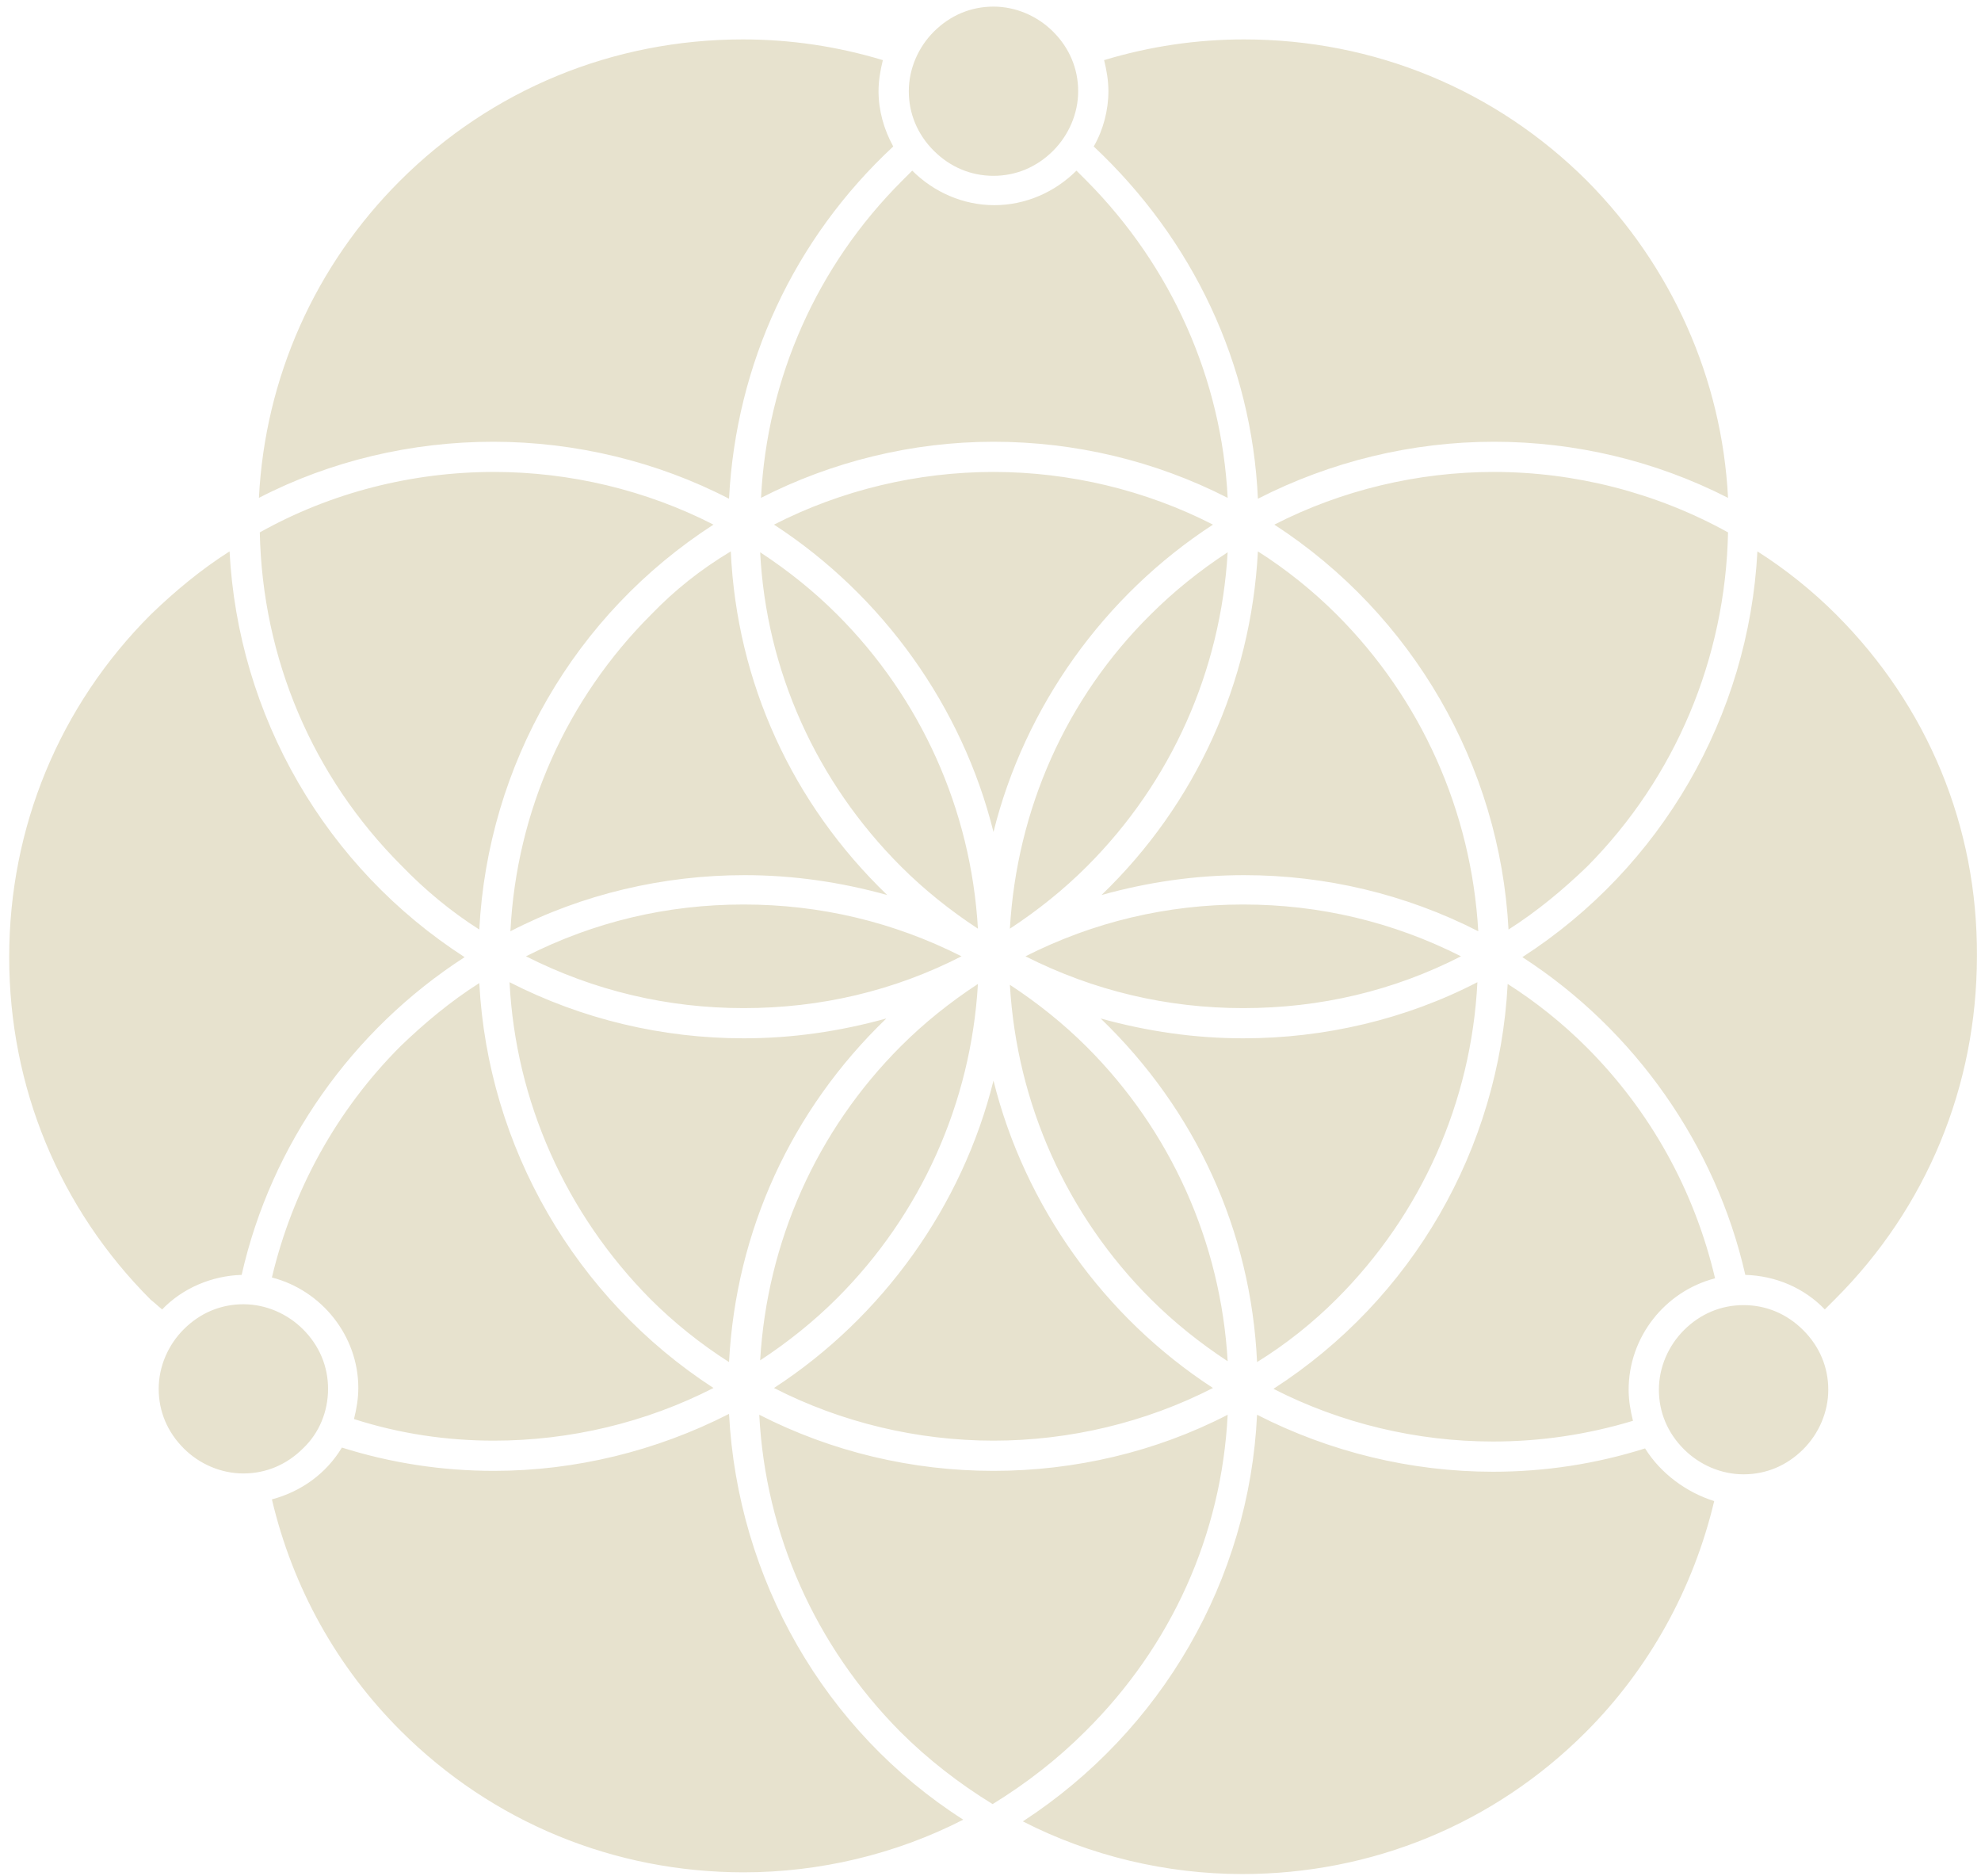 <?xml version="1.0" encoding="UTF-8"?> <svg xmlns="http://www.w3.org/2000/svg" xmlns:xlink="http://www.w3.org/1999/xlink" xmlns:svgjs="http://svgjs.com/svgjs" version="1.1" width="75" height="71"><svg xmlns="http://www.w3.org/2000/svg" width="75" height="71" viewBox="0 0 75 71" fill="none"><path d="M19.913 36.198C22.497 37.505 25.278 38.159 28.157 38.159C31.069 38.159 33.85 37.505 36.402 36.198C33.818 34.891 31.037 34.237 28.157 34.237C25.246 34.237 22.497 34.891 19.913 36.198ZM34.112 32.799C34.995 33.681 35.977 34.466 37.024 35.152C36.762 30.642 34.864 26.427 31.691 23.257C30.808 22.374 29.826 21.59 28.779 20.904C29.008 25.381 30.906 29.596 34.112 32.799ZM29.303 19.858C33.425 22.538 36.435 26.753 37.613 31.492C38.791 26.753 41.801 22.538 45.923 19.858C43.371 18.551 40.492 17.864 37.613 17.864C34.734 17.864 31.855 18.551 29.303 19.858ZM37.024 37.244C35.977 37.93 34.995 38.714 34.112 39.596C30.906 42.799 29.041 47.015 28.779 51.492C29.826 50.806 30.808 50.021 31.691 49.139C34.864 45.969 36.762 41.753 37.024 37.244ZM45.923 52.538C41.801 49.858 38.791 45.642 37.613 40.904C36.435 45.642 33.425 49.858 29.303 52.538C31.855 53.845 34.734 54.531 37.613 54.531C40.492 54.531 43.371 53.845 45.923 52.538ZM41.146 39.629C40.263 38.747 39.281 37.963 38.234 37.276C38.496 41.786 40.394 46.002 43.567 49.172C44.451 50.054 45.432 50.838 46.479 51.525C46.218 47.015 44.32 42.799 41.146 39.629ZM64.932 48.387C64.147 45.054 62.478 42.047 60.057 39.629C59.173 38.747 58.159 37.93 57.08 37.244C56.752 43.485 53.481 49.172 48.213 52.57C50.765 53.878 53.644 54.564 56.523 54.564C58.323 54.564 60.09 54.303 61.824 53.78C61.725 53.387 61.66 52.995 61.66 52.603C61.66 50.61 63.034 48.878 64.932 48.387ZM33.556 38.551C31.789 39.041 29.99 39.302 28.157 39.302C25.082 39.302 22.039 38.584 19.291 37.178C19.52 41.688 21.418 45.936 24.624 49.172C25.507 50.054 26.522 50.871 27.601 51.557C27.863 46.59 29.957 42.015 33.556 38.551ZM18.702 54.531C21.581 54.531 24.46 53.845 27.012 52.538C21.778 49.139 18.473 43.42 18.146 37.211C17.066 37.897 16.085 38.714 15.169 39.596C12.748 42.015 11.079 45.054 10.294 48.355C12.191 48.845 13.566 50.577 13.566 52.538C13.566 52.93 13.5 53.322 13.402 53.714C15.136 54.27 16.903 54.531 18.702 54.531ZM50.602 49.172C53.808 45.969 55.706 41.721 55.934 37.178C53.219 38.584 50.144 39.302 47.068 39.302C45.236 39.302 43.437 39.041 41.67 38.551C45.269 42.015 47.363 46.59 47.592 51.557C48.704 50.871 49.718 50.054 50.602 49.172ZM50.602 23.257C49.718 22.374 48.704 21.557 47.624 20.871C47.363 25.838 45.269 30.446 41.703 33.878C43.469 33.387 45.269 33.126 47.101 33.126C50.176 33.126 53.219 33.845 55.967 35.25C55.706 30.708 53.808 26.459 50.602 23.257ZM38.234 35.152C39.281 34.466 40.263 33.681 41.146 32.799C44.353 29.596 46.218 25.381 46.479 20.904C45.432 21.59 44.451 22.374 43.567 23.257C40.361 26.427 38.496 30.642 38.234 35.152ZM38.823 36.198C41.408 37.505 44.189 38.159 47.068 38.159C49.98 38.159 52.761 37.505 55.313 36.198C52.728 34.891 49.947 34.237 47.068 34.237C44.189 34.237 41.408 34.891 38.823 36.198ZM24.657 23.257C21.45 26.459 19.553 30.708 19.324 35.25C22.039 33.845 25.115 33.126 28.19 33.126C30.022 33.126 31.822 33.387 33.589 33.878C29.99 30.413 27.896 25.838 27.667 20.871C26.522 21.557 25.54 22.342 24.657 23.257ZM46.479 53.551C43.764 54.956 40.688 55.675 37.613 55.675C34.537 55.675 31.495 54.956 28.746 53.551C28.975 58.061 30.873 62.309 34.079 65.544C35.126 66.59 36.304 67.505 37.58 68.289C38.856 67.505 40.034 66.59 41.081 65.544C44.353 62.309 46.25 58.093 46.479 53.551ZM27.601 53.518C24.853 54.923 21.778 55.675 18.702 55.675C16.739 55.675 14.809 55.381 12.944 54.793C12.355 55.773 11.406 56.459 10.294 56.754C11.079 60.087 12.748 63.093 15.169 65.512C18.637 68.976 23.25 70.871 28.157 70.871C31.037 70.871 33.916 70.185 36.468 68.878C31.2 65.512 27.928 59.76 27.601 53.518ZM62.282 54.825C60.417 55.414 58.486 55.708 56.523 55.708C53.415 55.708 50.34 54.956 47.592 53.551C47.297 59.793 43.993 65.512 38.725 68.943C41.277 70.25 44.156 70.936 47.035 70.936C51.943 70.936 56.556 69.041 60.024 65.577C62.445 63.159 64.114 60.12 64.899 56.819C63.852 56.492 62.871 55.773 62.282 54.825ZM65.423 20.152C62.707 18.649 59.632 17.864 56.556 17.864C53.677 17.864 50.798 18.551 48.246 19.858C53.481 23.257 56.785 28.976 57.112 35.185C58.192 34.498 59.173 33.681 60.09 32.799C63.427 29.433 65.324 24.923 65.423 20.152ZM66.011 49.401C65.161 49.401 64.376 49.727 63.754 50.348C63.165 50.937 62.805 51.753 62.805 52.603C62.805 53.453 63.132 54.237 63.754 54.858C64.343 55.446 65.161 55.806 66.011 55.806C66.862 55.806 67.647 55.479 68.269 54.858C68.858 54.27 69.218 53.453 69.218 52.603C69.218 51.753 68.891 50.969 68.269 50.348C67.647 49.727 66.862 49.401 66.011 49.401ZM69.512 23.257C68.629 22.374 67.615 21.557 66.535 20.871C66.208 27.113 62.903 32.832 57.636 36.23C61.889 38.976 64.965 43.355 66.077 48.257C67.222 48.289 68.302 48.747 69.087 49.564L69.48 49.172C72.948 45.708 74.845 41.1 74.845 36.198C74.878 31.296 72.98 26.721 69.512 23.257ZM12.42 52.57C12.42 51.721 12.093 50.936 11.472 50.316C10.883 49.727 10.065 49.368 9.214 49.368C8.363 49.368 7.578 49.695 6.957 50.316C6.368 50.904 6.008 51.721 6.008 52.57C6.008 53.42 6.335 54.204 6.957 54.825C7.545 55.414 8.363 55.773 9.214 55.773C10.065 55.773 10.85 55.446 11.472 54.825C12.093 54.237 12.42 53.42 12.42 52.57ZM6.139 49.564C6.924 48.747 8.036 48.289 9.149 48.257C10.261 43.322 13.336 38.976 17.59 36.23C14.996 34.556 12.837 32.291 11.29 29.62C9.743 26.95 8.852 23.952 8.691 20.871C7.611 21.557 6.629 22.374 5.713 23.257C2.245 26.721 0.348 31.328 0.348 36.23C0.348 41.133 2.245 45.74 5.713 49.204C5.844 49.303 5.975 49.433 6.139 49.564ZM47.624 18.878C50.373 17.472 53.448 16.721 56.556 16.721C59.632 16.721 62.674 17.44 65.423 18.845C65.194 14.335 63.296 10.087 60.09 6.851C56.622 3.387 52.008 1.492 47.101 1.492C45.301 1.492 43.535 1.753 41.801 2.276C41.899 2.668 41.964 3.06 41.964 3.453C41.964 4.172 41.768 4.923 41.408 5.544C45.17 9.074 47.395 13.78 47.624 18.878ZM37.613 16.721C40.688 16.721 43.731 17.44 46.479 18.845C46.25 14.335 44.353 10.087 41.146 6.851L40.754 6.459C39.936 7.276 38.823 7.766 37.645 7.766C36.468 7.766 35.355 7.276 34.537 6.459L34.145 6.851C30.938 10.054 29.041 14.302 28.812 18.845C31.495 17.472 34.537 16.721 37.613 16.721ZM37.613 6.655C38.463 6.655 39.249 6.328 39.87 5.708C40.459 5.119 40.819 4.302 40.819 3.453C40.819 2.603 40.492 1.819 39.87 1.198C39.281 0.609 38.463 0.25 37.613 0.25C36.762 0.25 35.977 0.577 35.355 1.198C34.766 1.786 34.407 2.603 34.407 3.453C34.407 4.302 34.734 5.087 35.355 5.708C35.977 6.328 36.762 6.655 37.613 6.655ZM18.146 35.185C18.473 28.943 21.745 23.257 27.012 19.858C24.46 18.551 21.581 17.864 18.702 17.864C15.594 17.864 12.518 18.649 9.836 20.152C9.934 24.923 11.832 29.4 15.201 32.767C16.085 33.681 17.066 34.498 18.146 35.185ZM27.601 18.878C27.863 13.78 30.055 9.041 33.818 5.544C33.458 4.891 33.261 4.172 33.261 3.453C33.261 3.06 33.327 2.668 33.425 2.276C31.691 1.753 29.924 1.492 28.125 1.492C23.217 1.492 18.604 3.387 15.136 6.851C11.93 10.054 10.032 14.302 9.803 18.845C12.518 17.44 15.594 16.721 18.669 16.721C21.778 16.721 24.886 17.472 27.601 18.878Z" fill="#E7E2CE"></path></svg><style>@media (prefers-color-scheme: light) { :root { filter: none; } } </style></svg> 